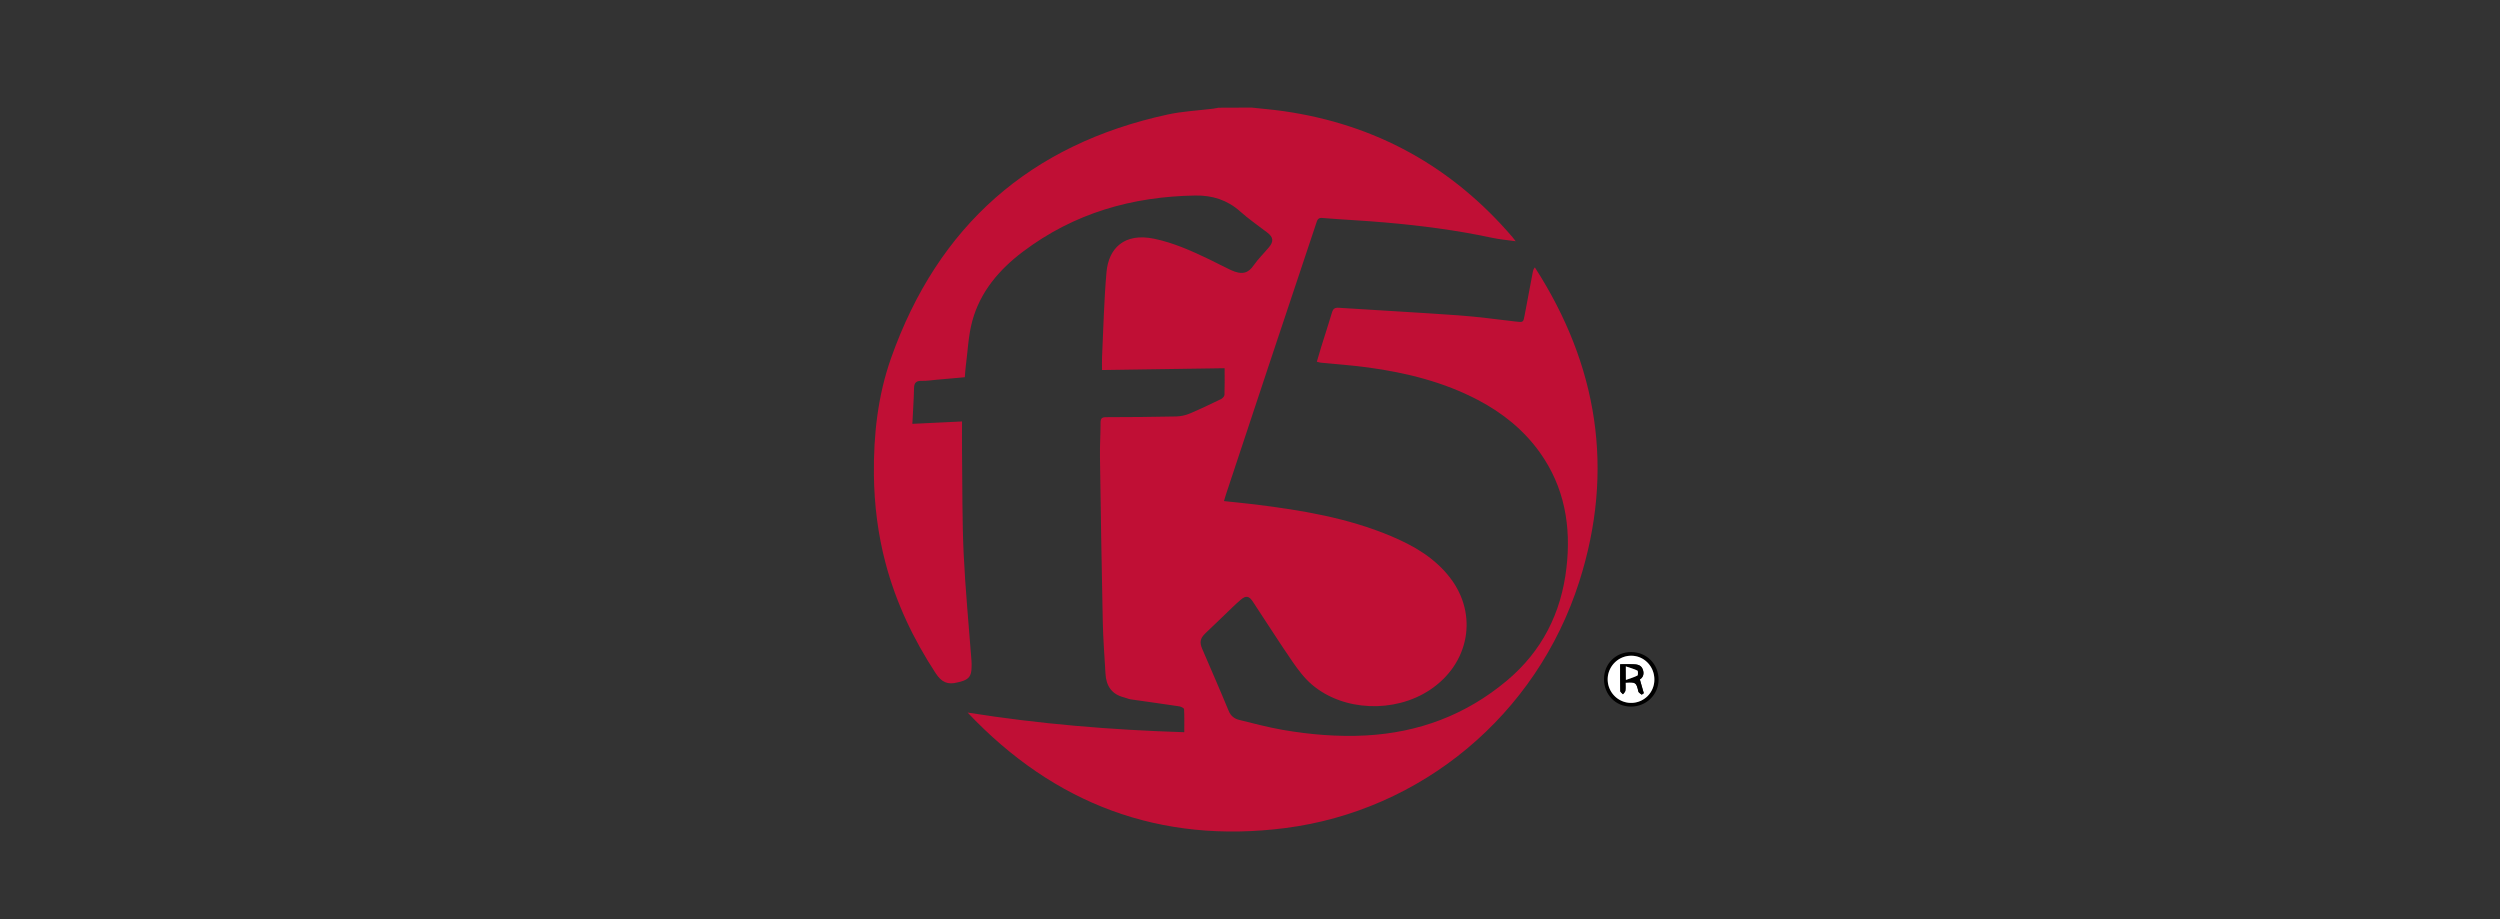 <svg version="1.1" id="Layer_1" xmlns="http://www.w3.org/2000/svg" x="0" y="0" width="385.51" height="141.73" viewBox="0 0 385.51 141.73" xml:space="preserve"><rect x="0" y="0" width="385.51" height="141.73" fill="#333333" stroke="none"/><style>.st1,.st2{fill-rule:evenodd;clip-rule:evenodd}.st2{fill:#fff}</style><path d="M193.02 16.59c1.62.18 3.24.31 4.85.54 14.24 2.03 26.03 8.54 35.38 19.46.11.13.21.27.47.61-1.37-.19-2.53-.29-3.67-.54-5.42-1.16-10.9-1.87-16.41-2.35-3.25-.29-6.5-.43-9.75-.7-.67-.05-.76.33-.91.78-2.39 7.17-4.79 14.34-7.18 21.51-2.26 6.79-4.51 13.58-6.76 20.37-.1.3-.18.6-.3 1 1.64.18 3.2.32 4.75.51 7.18.89 14.29 2.06 21.01 4.89 3.5 1.47 6.74 3.35 9.1 6.41 4.39 5.69 2.99 13.29-3.14 17.33-5.42 3.58-13.3 3.28-18.13-.82-1.18-1-2.15-2.29-3.03-3.57-2.09-3.04-4.07-6.17-6.11-9.25-.57-.87-1.05-.98-1.85-.3-.91.77-1.74 1.63-2.61 2.45-.95.9-1.89 1.81-2.84 2.72-.82.79-.95 1.38-.5 2.43 1.36 3.18 2.76 6.35 4.08 9.56.33.8.9 1.21 1.65 1.39 2.2.54 4.4 1.13 6.63 1.52 4.25.74 8.56 1.1 12.87.87 8.15-.44 15.44-3.17 21.73-8.44 5.42-4.54 8.39-10.41 9.2-17.38.75-6.42-.28-12.49-4.13-17.86-2.49-3.47-5.74-6.07-9.51-8.05-5.3-2.78-11.01-4.2-16.9-5.01-2.45-.34-4.92-.5-7.38-.75-.16-.02-.32-.08-.57-.14.23-.79.44-1.53.67-2.27.55-1.78 1.14-3.54 1.67-5.33.17-.58.44-.76 1.05-.72 6.16.4 12.32.73 18.48 1.17 2.93.21 5.85.61 8.77.95 1.2.14 1.2.16 1.41-.99.41-2.23.83-4.46 1.26-6.69.04-.22.12-.44.31-.67 9.72 15.09 12.33 31.26 6.85 48.45-6.6 20.71-24.46 35.33-45.34 38.01-19.24 2.47-35.62-3.66-48.98-17.81 11.07 1.77 22.19 2.68 33.41 3.03 0-1.25.03-2.4-.03-3.55-.01-.17-.47-.4-.75-.44-2.5-.38-5-.72-7.5-1.08-.34-.05-.66-.22-1-.3-1.92-.47-2.77-1.79-2.87-3.67-.15-2.7-.37-5.41-.42-8.11-.18-8.41-.31-16.83-.43-25.24-.03-1.77.09-3.55.09-5.33 0-.63.17-.86.84-.86 3.61 0 7.22-.04 10.83-.11.7-.02 1.44-.18 2.08-.45 1.64-.69 3.24-1.46 4.83-2.23.23-.11.52-.42.53-.65.05-1.3.02-2.61.02-4.11-6.28.09-12.54.19-18.9.28 0-.69-.03-1.32 0-1.95.21-4.39.3-8.79.69-13.16.33-3.67 2.75-6.09 7.33-5.14 3.03.63 5.8 1.88 8.55 3.2 1.1.53 2.18 1.11 3.29 1.63 1.79.83 2.71.44 3.51-.71.7-1 1.58-1.86 2.37-2.8.76-.91.68-1.55-.26-2.27-1.41-1.08-2.88-2.09-4.2-3.27-1.99-1.77-4.29-2.48-6.89-2.44-9.75.15-18.74 2.73-26.59 8.66-3.65 2.75-6.57 6.17-7.8 10.66-.62 2.25-.7 4.65-1.01 6.98-.07.55-.1 1.1-.15 1.72-1.48.13-2.93.26-4.37.39-.75.07-1.51.19-2.26.17-.85-.02-1.19.27-1.2 1.14-.04 1.8-.17 3.59-.26 5.49 2.63-.13 5.14-.25 7.66-.37 0 1.7-.02 3.26 0 4.83.07 5.18.01 10.37.25 15.54.26 5.52.79 11.03 1.21 16.55.03.35.02.7.01 1.05-.03 1.3-.43 1.82-1.71 2.16-.14.04-.28.07-.42.1-1.51.41-2.48.02-3.41-1.41-3.45-5.27-6.11-10.88-7.72-16.96-1.18-4.45-1.74-8.97-1.8-13.6-.07-6.18.6-12.23 2.65-18.04 7.23-20.41 21.47-32.96 42.65-37.55 2.29-.5 4.67-.61 7.01-.9.29-.04.57-.1.85-.15 1.72-.02 3.41-.02 5.1-.02z" fill-rule="evenodd" clip-rule="evenodd" fill="#c00f35"/><path class="st1" d="M251.55 100.55c2.39.01 4.22 1.88 4.21 4.28-.02 2.3-1.91 4.14-4.27 4.13-2.35 0-4.15-1.85-4.15-4.24 0-2.37 1.83-4.18 4.21-4.17zm3.56 4.25c.01-2.06-1.61-3.71-3.61-3.69-1.97.02-3.59 1.66-3.59 3.64 0 2 1.61 3.63 3.59 3.63 2.01.01 3.61-1.57 3.61-3.58z"/><path class="st2" d="M255.11 104.8a3.579 3.579 0 01-3.61 3.59c-1.98-.01-3.59-1.64-3.59-3.63 0-1.98 1.62-3.63 3.59-3.64 2-.03 3.62 1.62 3.61 3.68zm-2.24-.03c.46-.27.73-.83.45-1.57-.27-.7-.9-.75-1.52-.77-.63-.02-1.26 0-1.95 0 0 1.46-.01 2.8.02 4.13 0 .17.27.33.41.5.13-.18.34-.35.37-.55.06-.41.02-.84.02-1.25 1.59-.1 1.67-.02 1.99 1.38.04.19.33.32.51.48.11-.08.22-.15.32-.23-.21-.67-.4-1.35-.62-2.12z"/><path class="st1" d="M252.87 104.77c.22.77.41 1.45.6 2.12-.11.08-.22.15-.32.23-.17-.16-.46-.29-.51-.48-.32-1.4-.4-1.48-1.99-1.38 0 .41.04.84-.02 1.25-.03.2-.24.37-.37.55-.14-.17-.4-.33-.41-.5-.03-1.33-.02-2.66-.02-4.13.7 0 1.33-.02 1.95 0 .62.02 1.25.07 1.52.77.3.74.03 1.3-.43 1.57zm-2.16-2.01v2.09c.69-.25 1.26-.41 1.78-.68.11-.06.11-.7 0-.76-.5-.25-1.07-.4-1.78-.65z"/><path class="st2" d="M250.71 102.76c.72.25 1.28.39 1.79.65.11.06.11.7 0 .76-.52.27-1.1.43-1.78.68-.01-.77-.01-1.28-.01-2.09z"/></svg>
